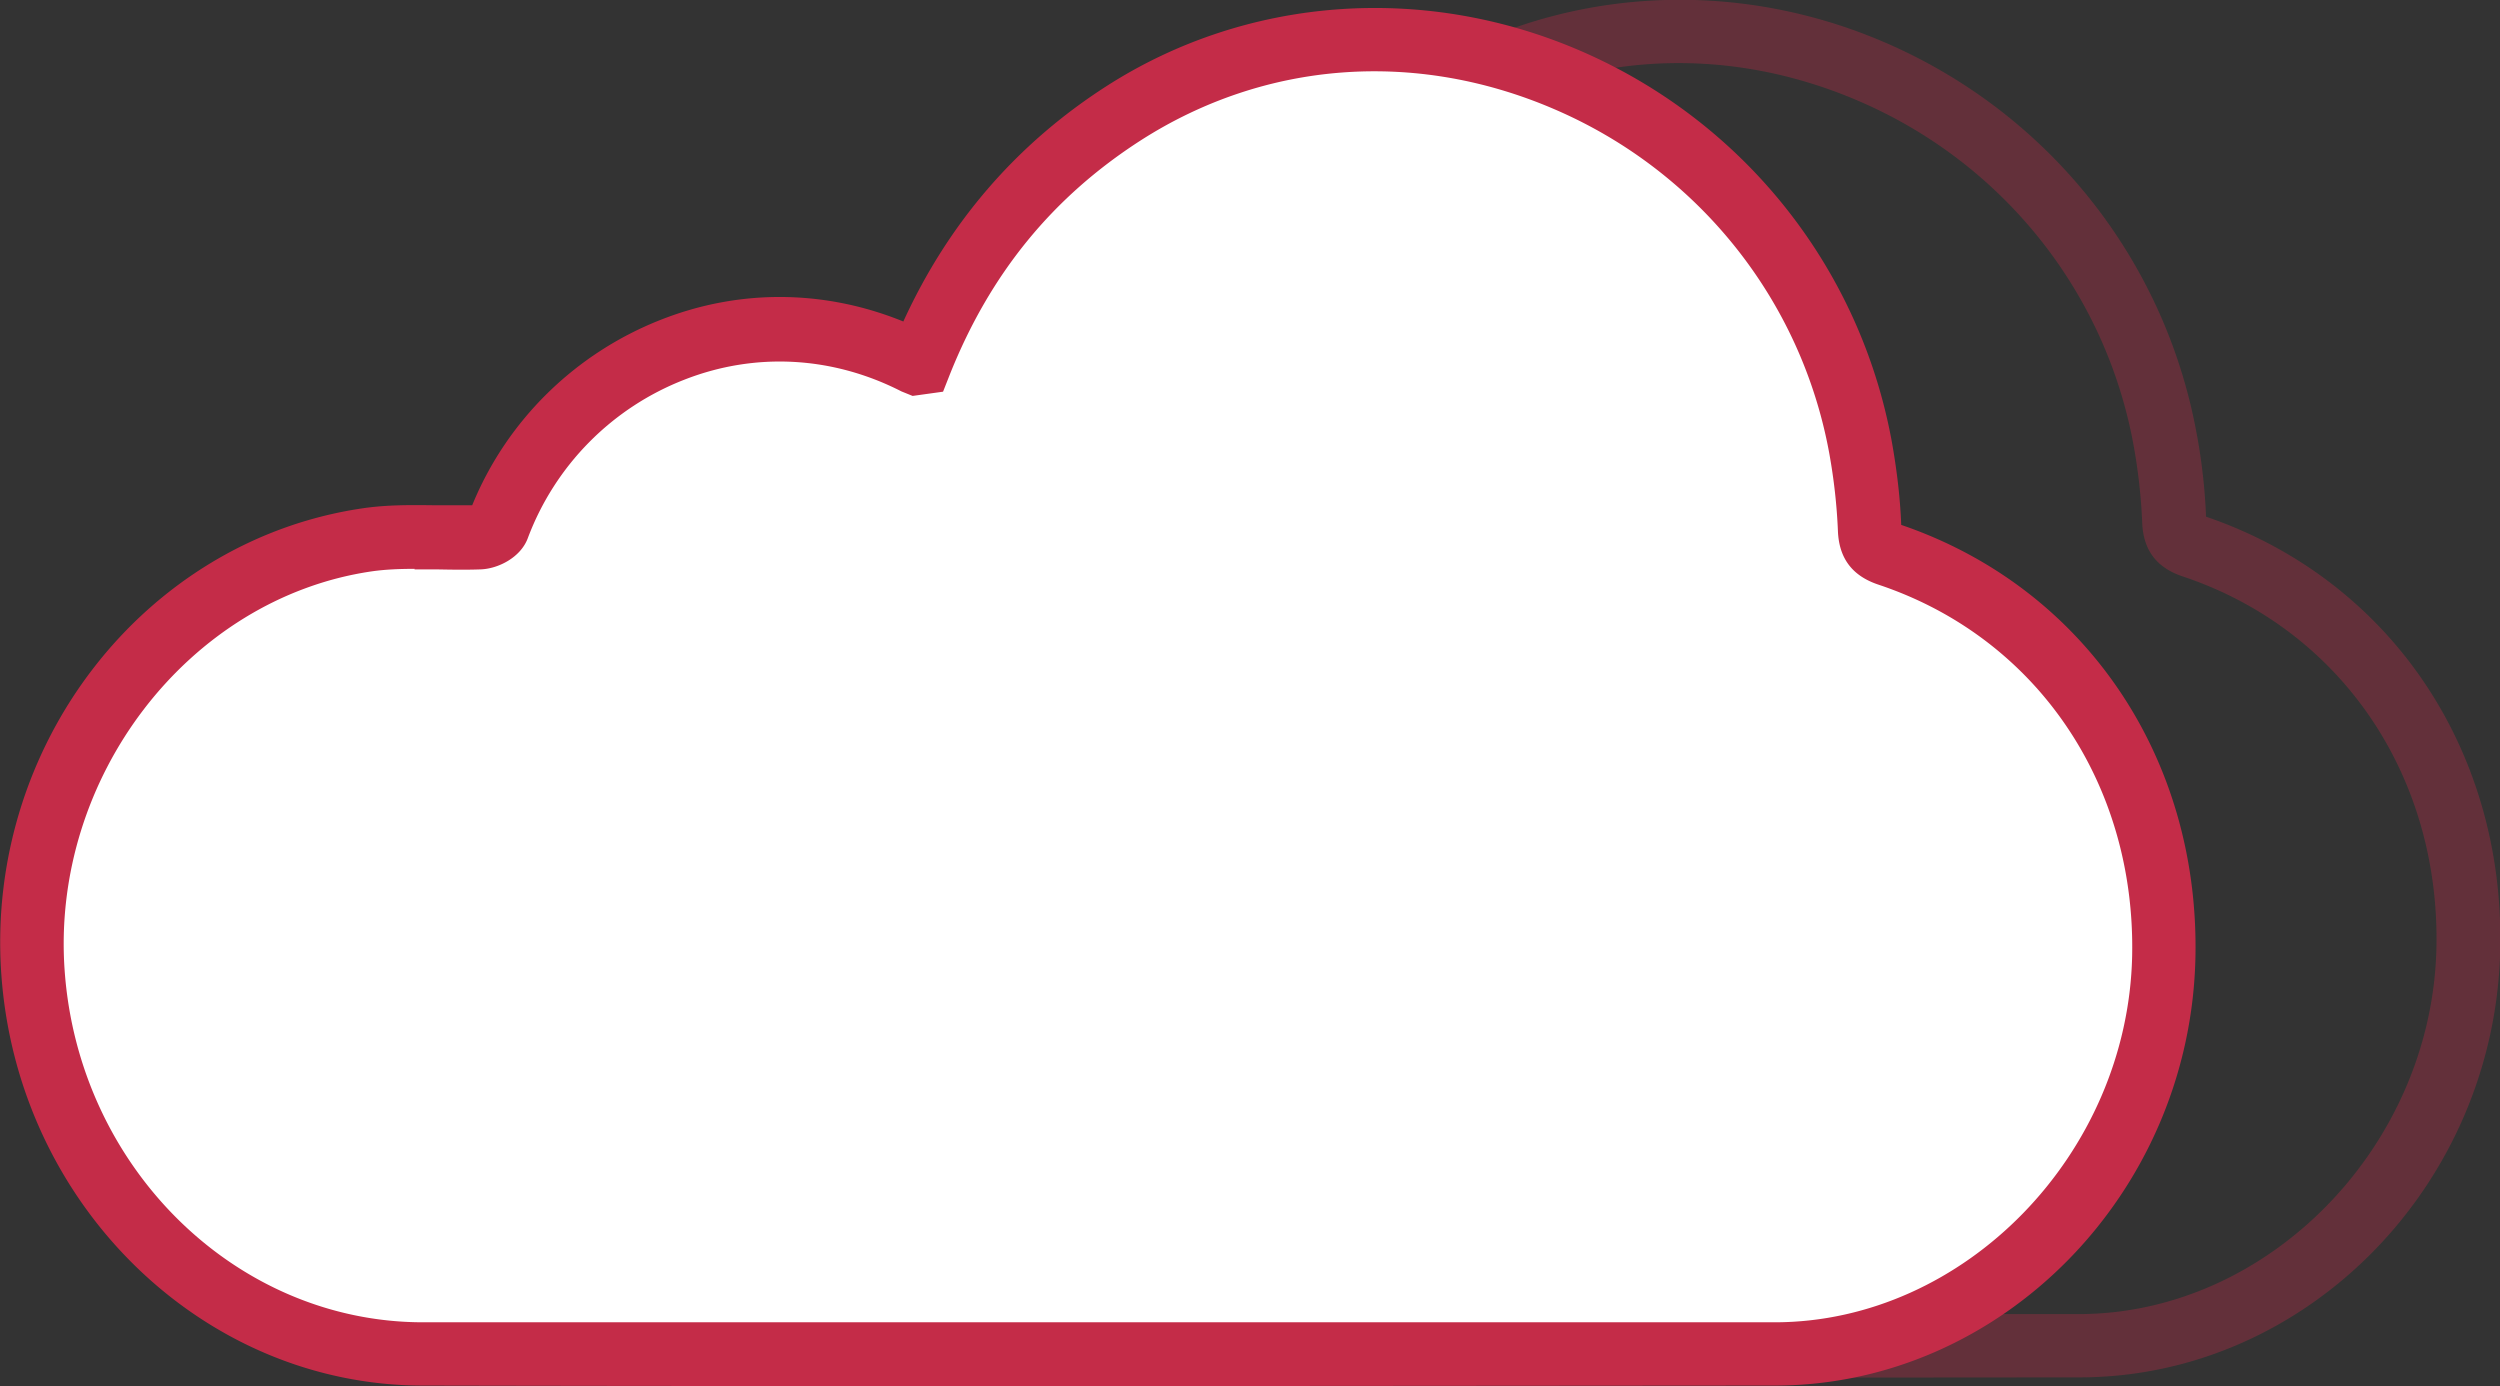 <svg xmlns="http://www.w3.org/2000/svg" viewBox="0 0 94.4 52.34" xmlns:v="https://vecta.io/nano"><rect x="0" y="0" width="94.4" height="52.34" fill="#333333" stroke="none"/><g opacity=".33"><path d="M53.5 52.04c-8.27 0-16.92 0-26.05-.02-8.31-.01-15.3-6.83-15.91-15.53-.61-8.63 5.37-16.36 13.6-17.59.98-.15 1.95-.13 2.88-.12h1.31c1.31-3.21 3.9-5.75 7.16-7.02 2.97-1.16 6.17-1.12 9.12.08 1.7-3.72 4.27-6.7 7.66-8.88 5.3-3.41 12-3.91 17.92-1.35 6.15 2.66 10.54 8.17 11.75 14.73.2 1.06.32 2.13.36 3.17 6.91 2.36 11.26 8.75 11.11 16.31-.18 8.91-7.31 16.18-15.88 16.19l-25.02.02zM27.15 21.17c-.57 0-1.12.02-1.66.1-6.89 1.03-12.07 7.78-11.56 15.05.52 7.45 6.46 13.29 13.52 13.3h51.06c7.16-.01 13.33-6.35 13.49-13.84.13-6.52-3.62-12.02-9.57-14.01-1-.33-1.5-1-1.54-2.03-.04-.97-.15-1.96-.33-2.95-1.06-5.77-4.93-10.62-10.34-12.96C64.96 1.55 59.25 1.98 54.56 5c-3.32 2.14-5.67 5.02-7.19 8.82l-.27.66-1.15.16-.42-.17c-2.6-1.33-5.51-1.49-8.18-.45a10.3 10.3 0 0 0-5.93 5.99c-.27.73-1.12 1.16-1.79 1.18-.55.02-1.11.01-1.66 0h-.83z" fill="#c42c48"/></g><path d="M34.76 13.67c1.59-3.98 4.12-7.11 7.65-9.38 10.77-6.93 25.46-.3 27.83 12.58.19 1.03.31 2.07.35 3.12.02.58.24.78.72.94 6.43 2.16 10.53 8.16 10.38 15.18-.17 8.16-6.8 15-14.68 15.02H15.95C8.26 51.12 1.8 44.75 1.24 36.72c-.56-7.93 5-15.18 12.58-16.32 1.4-.21 2.85-.05 4.27-.11.25-.01.64-.2.71-.4 2.24-6.02 9.4-9.45 15.77-6.19.02.01.06 0 .19-.02z" fill="#fff"/><path d="M42.01 52.34c-8.27 0-16.92 0-26.05-.02C7.65 52.31.66 45.49.05 36.79c-.61-8.63 5.37-16.36 13.6-17.59.98-.15 1.94-.13 2.87-.12h1.31c1.31-3.21 3.9-5.75 7.16-7.02 2.97-1.16 6.17-1.12 9.12.08 1.7-3.72 4.27-6.7 7.66-8.88 5.29-3.4 11.99-3.9 17.91-1.34 6.15 2.66 10.54 8.17 11.75 14.73.19 1.06.32 2.12.36 3.17 6.91 2.36 11.26 8.75 11.11 16.31-.18 8.91-7.31 16.18-15.88 16.19l-25.01.02zM15.66 21.48c-.57 0-1.12.02-1.66.1-6.89 1.03-12.07 7.78-11.56 15.05.52 7.45 6.46 13.29 13.52 13.3h51.06c7.16-.01 13.33-6.35 13.49-13.84.13-6.52-3.62-12.02-9.57-14.01-1-.33-1.5-1-1.54-2.03-.04-.97-.15-1.96-.33-2.95-1.06-5.77-4.93-10.62-10.34-12.96-5.26-2.28-10.97-1.85-15.67 1.17-3.32 2.14-5.67 5.02-7.19 8.82l-.26.66-1.15.16-.42-.17c-2.6-1.33-5.51-1.49-8.18-.45a10.3 10.3 0 0 0-5.93 5.99c-.27.73-1.12 1.16-1.79 1.18-.55.02-1.11.01-1.66 0h-.83z" fill="#c42c48"/></svg>